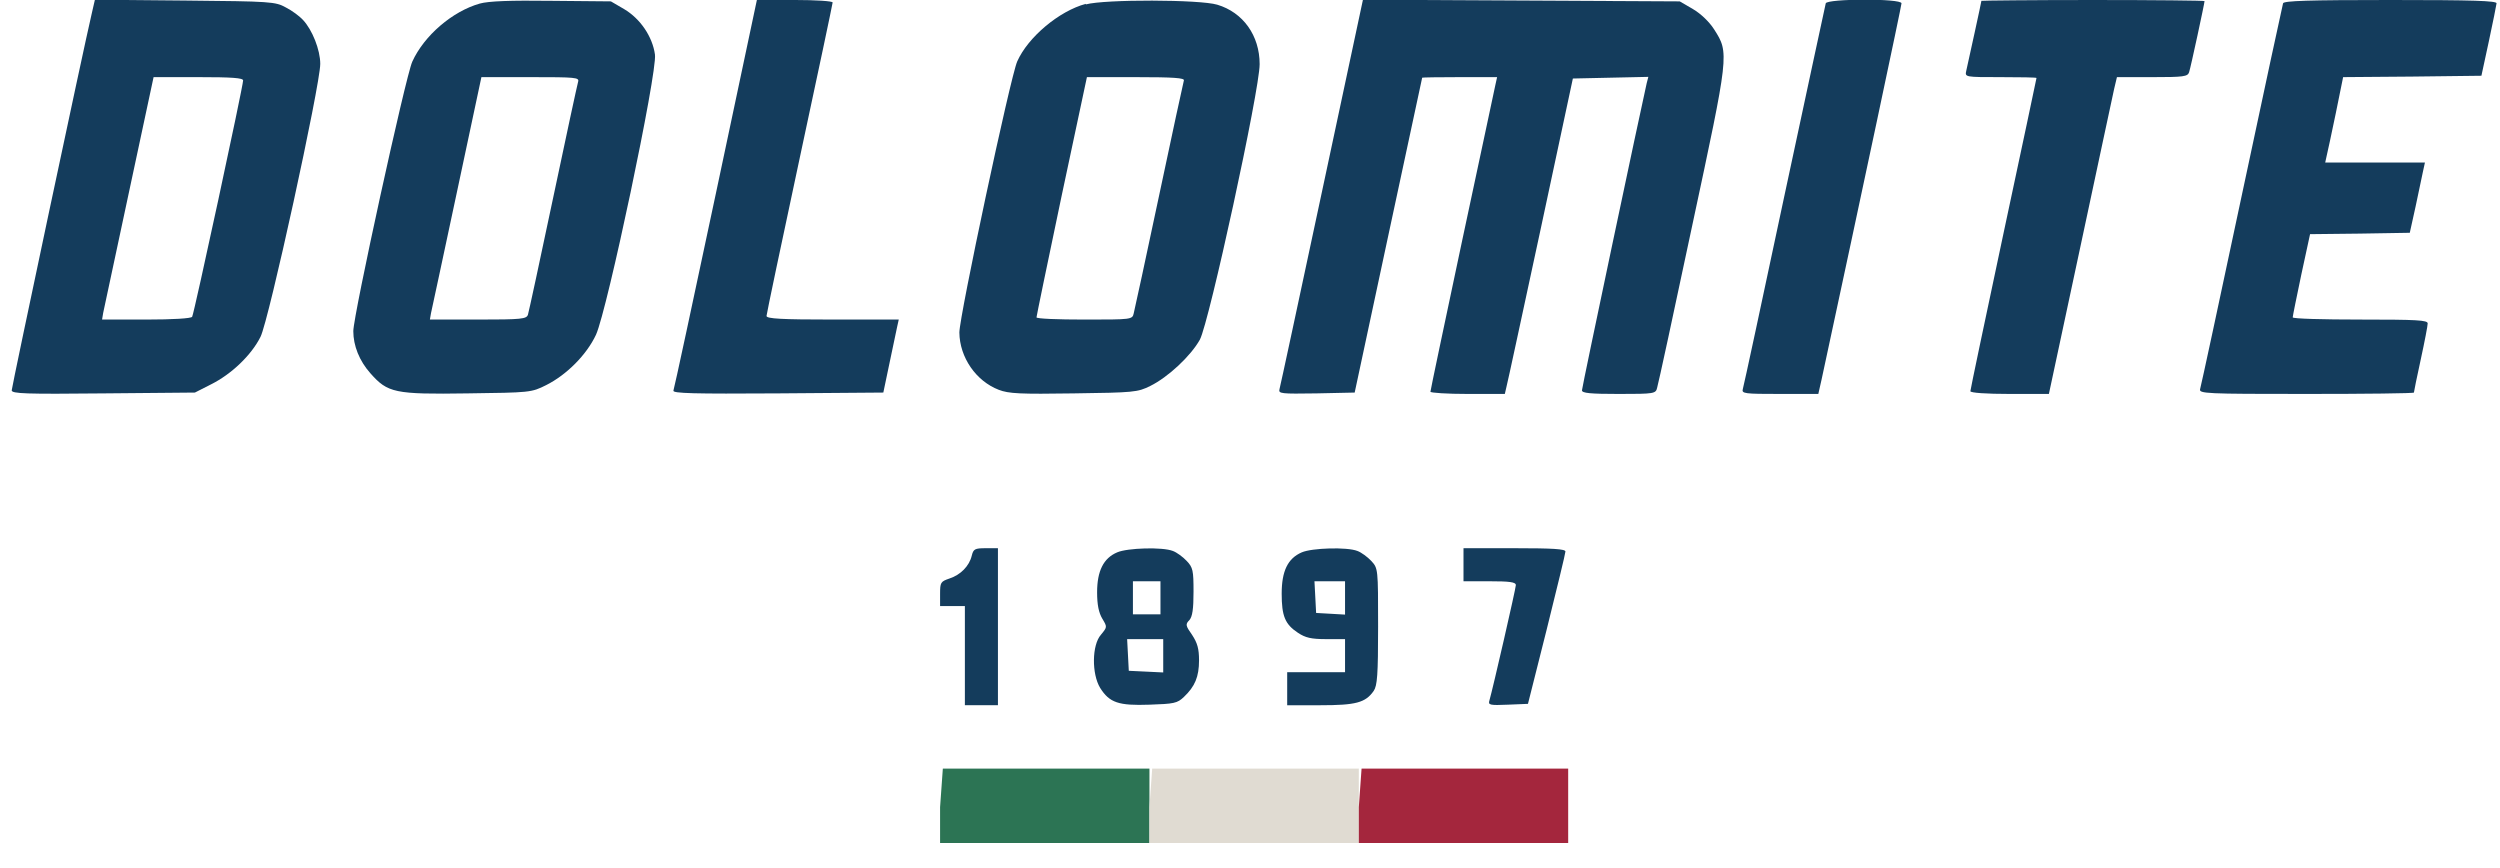 <?xml version="1.0" encoding="UTF-8"?>
<svg width="1210" height="420" version="1.0" viewBox="0 0 907 315" xmlns="http://www.w3.org/2000/svg">
 <g transform="matrix(.1 0 0 -.1 -135 451)">
  <path d="m1681 4463c-30-127-291-1358-291-1370s50-14 333-11l332 3 59 30c74 37 146 106 179 172 30 58 217 915 217 991 0 51-29 124-63 160-12 13-40 34-62 45-38 21-54 22-366 25l-327 3zm549-245c0-21-178-847-185-858-4-6-70-10-167-10h-160l4 24c3 14 45 212 94 440l89 416h162c124 0 163-3 163-12z" fill="#143c5c"/>
  <path d="m3089 4497c-99-28-202-116-245-211-24-53-214-921-214-978 0-53 22-108 62-153 63-71 87-77 353-73 227 3 231 3 285 30 74 37 147 110 181 183 41 90 223 952 214 1017s-53 130-112 165l-48 28-215 2c-151 2-229-1-261-10zm357-284c-3-10-44-200-91-423s-88-413-91-422c-5-16-22-18-181-18h-175l4 23c3 12 45 210 94 439l89 418h178c165 0 178-1 173-17z" fill="#143c5c"/>
  <path d="m3946 3807c-82-386-151-708-154-715-3-10 74-12 379-10l383 3 22 105c12 58 25 117 28 133l6 27h-240c-185 0-240 3-240 13 0 6 54 263 120 571 66 307 120 563 120 567 0 5-62 9-137 9h-138z" fill="#143c5c"/>
  <path d="m5289 4496c-97-26-210-121-249-209-25-57-210-925-210-984 1-90 60-176 143-208 36-14 78-16 272-13 218 3 232 4 278 27 65 32 147 109 180 168 34 64 217 906 217 1e3 0 104-60 188-154 216-63 19-408 20-477 1zm356-278c-2-7-43-195-90-418s-89-415-92-427c-5-23-7-23-179-23-96 0-174 3-174 8 0 4 41 202 91 440l92 432h178c138 0 177-3 174-12z" fill="#143c5c"/>
  <path d="m6146 3813c-82-384-151-706-154-716-4-16 5-17 134-15l139 3 122 570c67 314 123 571 123 573 0 1 61 2 136 2h136l-6-27c-3-16-58-271-121-567-63-297-115-543-115-548 0-4 61-8 135-8h135l6 26c4 14 59 271 124 572l117 547 274 6-6-23c-20-87-235-1104-235-1115 0-10 30-13 134-13 130 0 134 1 139 23 4 12 61 276 127 587 134 626 135 627 80 713-17 27-48 57-77 74l-48 28-1150 6z" fill="#143c5c"/>
  <path d="m7975 4498c-2-7-69-321-150-698-80-377-148-693-151-702-5-17 6-18 134-18h140l12 53c148 687 290 1356 290 1365 0 18-269 17-275 0z" fill="#143c5c"/>
  <path d="m8540 4507c0-4-46-214-55-254-5-23-5-23 125-23 71 0 130-1 130-3s-54-256-120-565c-66-310-120-567-120-572 0-6 57-10 143-10h142l114 533c62 292 118 551 123 575l10 42h129c113 0 128 2 133 18 6 18 56 250 56 258 0 2-182 4-405 4s-405-2-405-3z" fill="#143c5c"/>
  <path d="m9635 4498c-2-7-70-321-150-698s-148-693-151-702c-5-17 18-18 385-18 215 0 391 2 391 5s11 57 25 121 25 122 25 130c0 12-40 14-245 14-135 0-245 3-245 8 0 4 14 73 31 154l32 148 181 2 181 3 21 95c11 52 23 110 27 128l7 32h-362l5 23c3 12 18 82 33 154l27 133 251 2 251 3 27 125c15 69 27 131 28 138 0 9-84 12-385 12-300 0-387-3-390-12z" fill="#143c5c"/>
  <path d="m4875 2493c-9-38-41-70-81-83-32-11-34-14-34-56v-44h90v-360h120v570h-44c-40 0-45-3-51-27z" fill="#143c5c"/>
  <path d="m5403 2505c-50-21-73-68-73-145 0-46 6-74 19-96 18-30 18-30-5-58-33-37-34-142-3-193 34-54 67-65 179-61 89 3 101 5 125 28 40 38 55 73 55 133 0 42-6 63-25 92-24 34-25 39-10 54 11 13 15 40 15 103 0 77-2 88-25 112-13 14-36 31-50 36-38 15-165 11-202-5zm157-165v-60h-100v120h100zm10-210v-61l-62 3-63 3-3 58-3 57h131z" fill="#143c5c"/>
  <path d="m6073 2505c-51-22-73-68-73-150 0-81 12-111 59-142 27-18 48-23 102-23h69v-120h-210v-120h120c129 0 164 9 194 52 13 19 16 58 16 234 0 210 0 211-25 238-13 14-36 31-50 36-38 15-165 11-202-5zm157-166v-60l-52 3-53 3-3 58-3 57h111z" fill="#143c5c"/>
  <path d="m6660 2460v-60h95c73 0 95-3 95-14 0-12-83-374-96-419-5-16 1-18 67-15l73 3 68 270c37 149 68 276 68 283 0 9-44 12-185 12h-185z" fill="#143c5c"/>
  <path d="m4760 1580v-130h760v270h-750z" fill="#2c7454"/>
  <path d="m5520 1580v-130h760v270h-750z" fill="#e0dbd2"/>
  <path d="m6280 1580v-130h760v270h-750z" fill="#a4263d"/>
 </g>
</svg>
